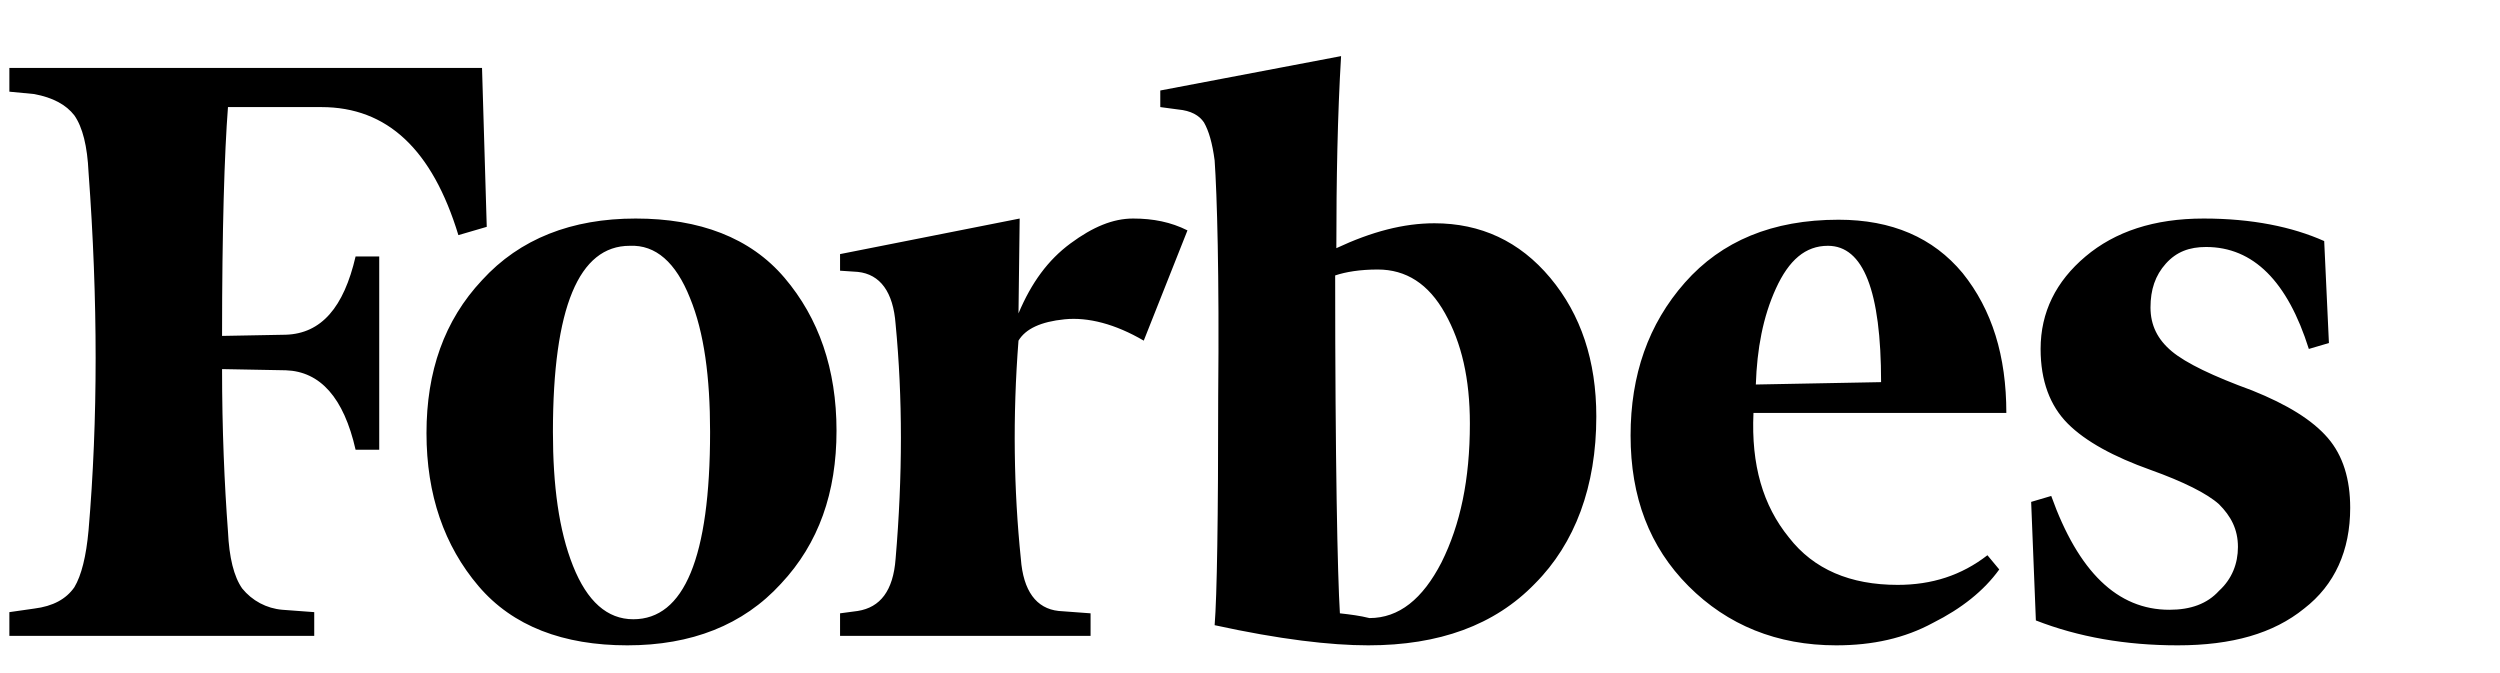 <svg xmlns="http://www.w3.org/2000/svg" fill="none" viewBox="0 0 297 80" height="80" width="297">
<path fill="black" d="M158.758 29.483C158.758 21.314 158.899 13.708 159.32 6.666L137.842 10.751V12.722L139.948 13.004C141.492 13.145 142.474 13.708 143.036 14.553C143.597 15.539 144.019 16.948 144.299 19.06C144.58 23.145 144.861 32.441 144.721 47.089C144.721 61.596 144.58 70.751 144.299 74.272C152.02 75.962 158.056 76.666 162.549 76.666C170.971 76.666 177.569 74.272 182.342 69.342C187.115 64.553 189.642 57.793 189.642 49.483C189.642 42.863 187.817 37.37 184.167 33.004C180.517 28.638 175.885 26.525 170.41 26.525C166.76 26.525 162.97 27.511 158.758 29.483ZM159.18 72.863C158.899 68.356 158.618 54.835 158.618 32.722C159.881 32.3 161.566 32.018 163.672 32.018C167.041 32.018 169.708 33.708 171.673 37.229C173.639 40.751 174.621 44.976 174.621 50.328C174.621 56.948 173.498 62.3 171.252 66.807C169.006 71.173 166.198 73.427 162.689 73.427C161.566 73.145 160.443 73.004 159.18 72.863ZM57.265 8.074H1.113V10.891L4.061 11.173C6.307 11.596 7.851 12.441 8.834 13.708C9.817 15.117 10.378 17.37 10.519 20.469C11.642 35.68 11.642 49.906 10.519 63.004C10.238 66.103 9.676 68.356 8.834 69.765C7.851 71.173 6.307 72.018 4.061 72.3L1.113 72.722V75.539H37.331V72.722L33.541 72.441C32.616 72.363 31.716 72.098 30.896 71.663C30.076 71.227 29.352 70.629 28.768 69.906C27.785 68.497 27.224 66.243 27.083 63.145C26.662 57.511 26.381 51.032 26.381 43.849L33.962 43.99C38.033 44.131 40.84 47.229 42.244 53.427H45.052V30.469H42.244C40.84 36.525 38.173 39.624 33.962 39.765L26.381 39.906C26.381 27.229 26.662 18.215 27.083 12.722H38.173C46.034 12.722 51.369 17.793 54.457 27.934L57.826 26.948L57.265 8.074ZM50.667 51.455C50.667 58.779 52.773 64.835 56.844 69.624C60.914 74.412 66.951 76.666 74.531 76.666C82.112 76.666 88.288 74.272 92.781 69.342C97.273 64.553 99.378 58.497 99.378 51.173C99.378 43.849 97.273 37.793 93.202 33.004C89.131 28.215 83.094 25.962 75.514 25.962C67.933 25.962 61.757 28.356 57.265 33.286C52.773 38.075 50.667 44.131 50.667 51.455ZM81.971 35.398C83.656 39.483 84.358 44.835 84.358 51.314C84.358 66.243 81.269 73.567 75.233 73.567C72.145 73.567 69.758 71.455 68.074 67.229C66.389 63.004 65.687 57.652 65.687 51.314C65.687 36.525 68.776 29.201 74.812 29.201C77.9 29.06 80.287 31.173 81.971 35.398ZM200.591 69.624C205.224 74.272 211.12 76.666 218.139 76.666C222.49 76.666 226.28 75.821 229.65 73.99C233.019 72.3 235.686 70.187 237.511 67.652L236.107 65.962C233.019 68.356 229.509 69.483 225.438 69.483C219.823 69.483 215.471 67.652 212.523 63.849C209.435 60.046 208.031 55.258 208.312 49.06H238.353C238.353 42.3 236.668 36.807 233.159 32.441C229.65 28.215 224.736 26.103 218.419 26.103C210.558 26.103 204.522 28.638 200.17 33.567C195.818 38.497 193.713 44.553 193.713 51.736C193.713 59.06 195.959 64.976 200.591 69.624ZM210.979 34.272C212.523 30.891 214.489 29.201 217.156 29.201C221.367 29.201 223.473 34.553 223.473 45.398L208.593 45.68C208.733 41.455 209.435 37.652 210.979 34.272ZM276.115 28.638C272.325 26.948 267.552 25.962 261.796 25.962C255.9 25.962 251.268 27.511 247.758 30.469C244.249 33.427 242.424 37.089 242.424 41.455C242.424 45.258 243.547 48.215 245.653 50.328C247.758 52.441 251.127 54.272 255.479 55.821C259.41 57.229 262.217 58.638 263.621 59.906C265.025 61.314 265.867 62.863 265.867 64.976C265.867 66.948 265.165 68.779 263.621 70.187C262.217 71.736 260.252 72.441 257.725 72.441C251.549 72.441 246.916 67.934 243.687 58.919L241.301 59.624L241.862 73.708C246.916 75.68 252.531 76.666 258.708 76.666C265.165 76.666 270.079 75.258 273.728 72.3C277.378 69.483 279.203 65.398 279.203 60.328C279.203 56.948 278.361 54.131 276.536 52.018C274.711 49.906 271.763 48.075 267.552 46.384C262.919 44.694 259.691 43.145 258.006 41.736C256.321 40.328 255.479 38.638 255.479 36.525C255.479 34.413 256.041 32.722 257.304 31.314C258.568 29.905 260.112 29.342 262.077 29.342C267.692 29.342 271.763 33.427 274.29 41.455L276.676 40.751L276.115 28.638ZM141.071 27.37C139.105 26.384 137 25.962 134.613 25.962C132.227 25.962 129.84 26.948 127.173 28.919C124.506 30.891 122.541 33.567 120.997 37.229L121.137 25.962L99.799 30.187V32.159L101.905 32.3C104.572 32.581 106.116 34.694 106.397 38.497C107.239 47.229 107.239 56.525 106.397 66.384C106.116 70.187 104.572 72.159 101.905 72.582L99.799 72.863V75.539H129.56V72.863L125.769 72.582C123.102 72.3 121.558 70.187 121.277 66.384C120.435 58.215 120.295 49.483 120.997 40.469C121.839 39.06 123.664 38.215 126.471 37.934C129.279 37.652 132.508 38.497 135.877 40.469L141.071 27.37Z"></path>
</svg>
